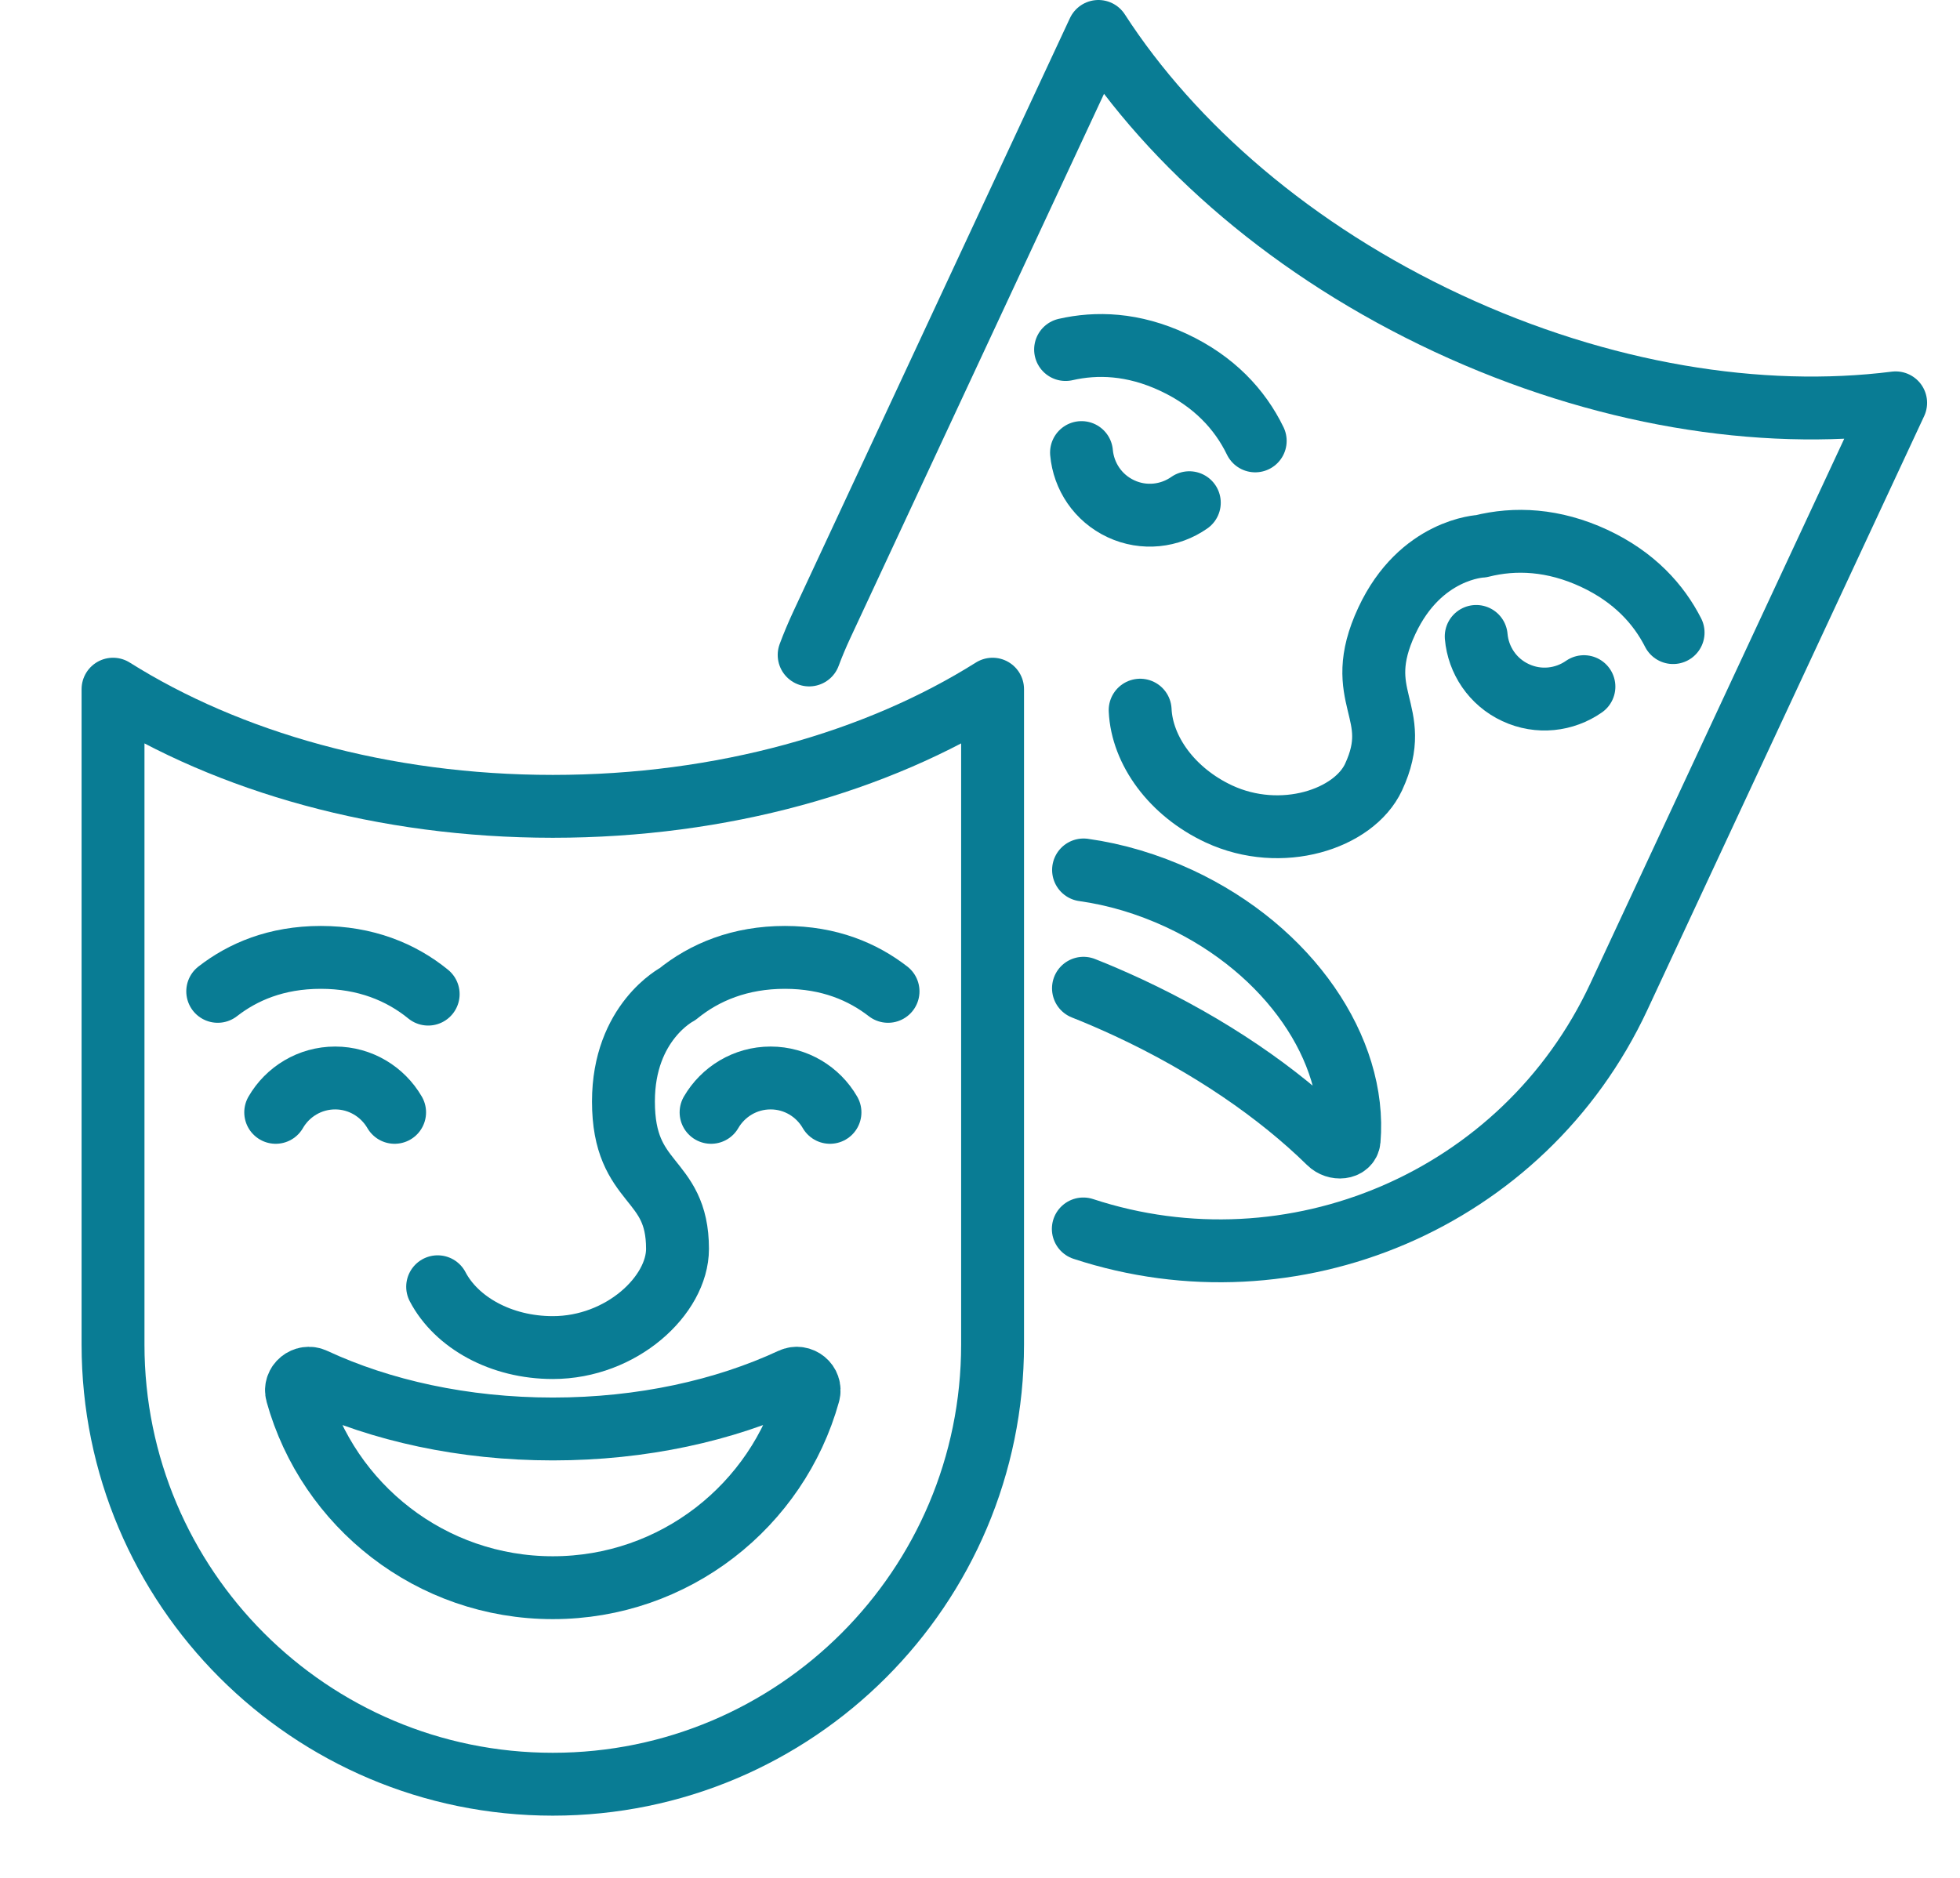 <?xml version="1.0" encoding="UTF-8"?>
<svg width="24px" height="23px" viewBox="0 0 24 23" version="1.1" xmlns="http://www.w3.org/2000/svg" xmlns:xlink="http://www.w3.org/1999/xlink">
    <!-- Generator: Sketch 53.1 (72631) - https://sketchapp.com -->
    <title>Group 25</title>
    <desc>Created with Sketch.</desc>
    <g id="Page-1" stroke="none" stroke-width="1" fill="none" fill-rule="evenodd" stroke-linecap="round" stroke-linejoin="round">
        <g id="Group-25" transform="translate(1, 0)" stroke="#097C94" stroke-width="0.77">
            <path d="M5.769,9.876 C3.69,9.876 1.798,9.331 0.384,8.441 L0.384,16.468 C0.384,19.441 2.795,21.853 5.769,21.853 C8.743,21.853 11.154,19.441 11.154,16.468 L11.154,8.441 C9.74,9.331 7.848,9.876 5.769,9.876 Z" id="Stroke-1"></path>
            <path d="M4.243,12.176 C3.911,11.905 3.474,11.726 2.928,11.726 C2.381,11.726 1.971,11.905 1.666,12.142" id="Stroke-3"></path>
            <path d="M3.832,13.624 C3.686,13.373 3.415,13.203 3.104,13.203 C2.793,13.203 2.521,13.373 2.376,13.624" id="Stroke-5"></path>
            <path d="M4.359,15.76 C4.588,16.197 5.133,16.505 5.769,16.505 C6.613,16.505 7.296,15.864 7.296,15.296 C7.296,14.398 6.634,14.539 6.634,13.491 C6.634,12.516 7.296,12.176 7.296,12.176 C7.628,11.905 8.064,11.726 8.611,11.726 C9.158,11.726 9.568,11.905 9.874,12.142" id="Stroke-7"></path>
            <path d="M7.707,13.624 C7.853,13.373 8.124,13.203 8.436,13.203 C8.747,13.203 9.018,13.373 9.163,13.624" id="Stroke-9"></path>
            <path d="M5.769,17.502 C4.675,17.502 3.665,17.276 2.846,16.895 C2.731,16.841 2.602,16.946 2.636,17.068 C3.018,18.44 4.276,19.446 5.769,19.446 C7.262,19.446 8.52,18.44 8.902,17.068 C8.936,16.946 8.808,16.841 8.692,16.895 C7.873,17.276 6.863,17.502 5.769,17.502 Z" id="Stroke-11"></path>
            <path d="M12.265,15.052 C14.82,15.892 17.657,14.707 18.822,12.209 L22.212,4.934 C20.555,5.143 18.61,4.837 16.726,3.959 C14.841,3.08 13.357,1.788 12.45,0.385 L9.06,7.659 C9.004,7.78 8.953,7.901 8.908,8.022" id="Stroke-13"></path>
            <path d="M14.37,5.4 C14.183,5.014 13.863,4.668 13.367,4.437 C12.872,4.206 12.425,4.195 12.048,4.281" id="Stroke-15"></path>
            <path d="M17.076,7.795 C17.101,8.084 17.276,8.352 17.558,8.483 C17.841,8.615 18.157,8.576 18.395,8.41" id="Stroke-17"></path>
            <path d="M12.961,8.698 C12.984,9.191 13.349,9.7 13.925,9.969 C14.69,10.325 15.579,10.033 15.819,9.518 C16.198,8.704 15.539,8.552 15.982,7.603 C16.394,6.719 17.137,6.69 17.137,6.69 C17.553,6.585 18.023,6.607 18.52,6.838 C19.015,7.069 19.312,7.404 19.487,7.748" id="Stroke-19"></path>
            <path d="M13.563,6.157 C13.325,6.324 13.007,6.363 12.725,6.231 C12.443,6.099 12.269,5.832 12.243,5.543" id="Stroke-21"></path>
            <path d="M12.267,12.104 C12.45,12.176 12.633,12.256 12.819,12.342 C13.81,12.804 14.653,13.385 15.274,13.994 C15.361,14.08 15.511,14.062 15.52,13.963 C15.613,12.86 14.794,11.637 13.441,11.006 C13.053,10.826 12.656,10.709 12.268,10.655" id="Stroke-23"></path>
        </g>
    </g>
</svg>